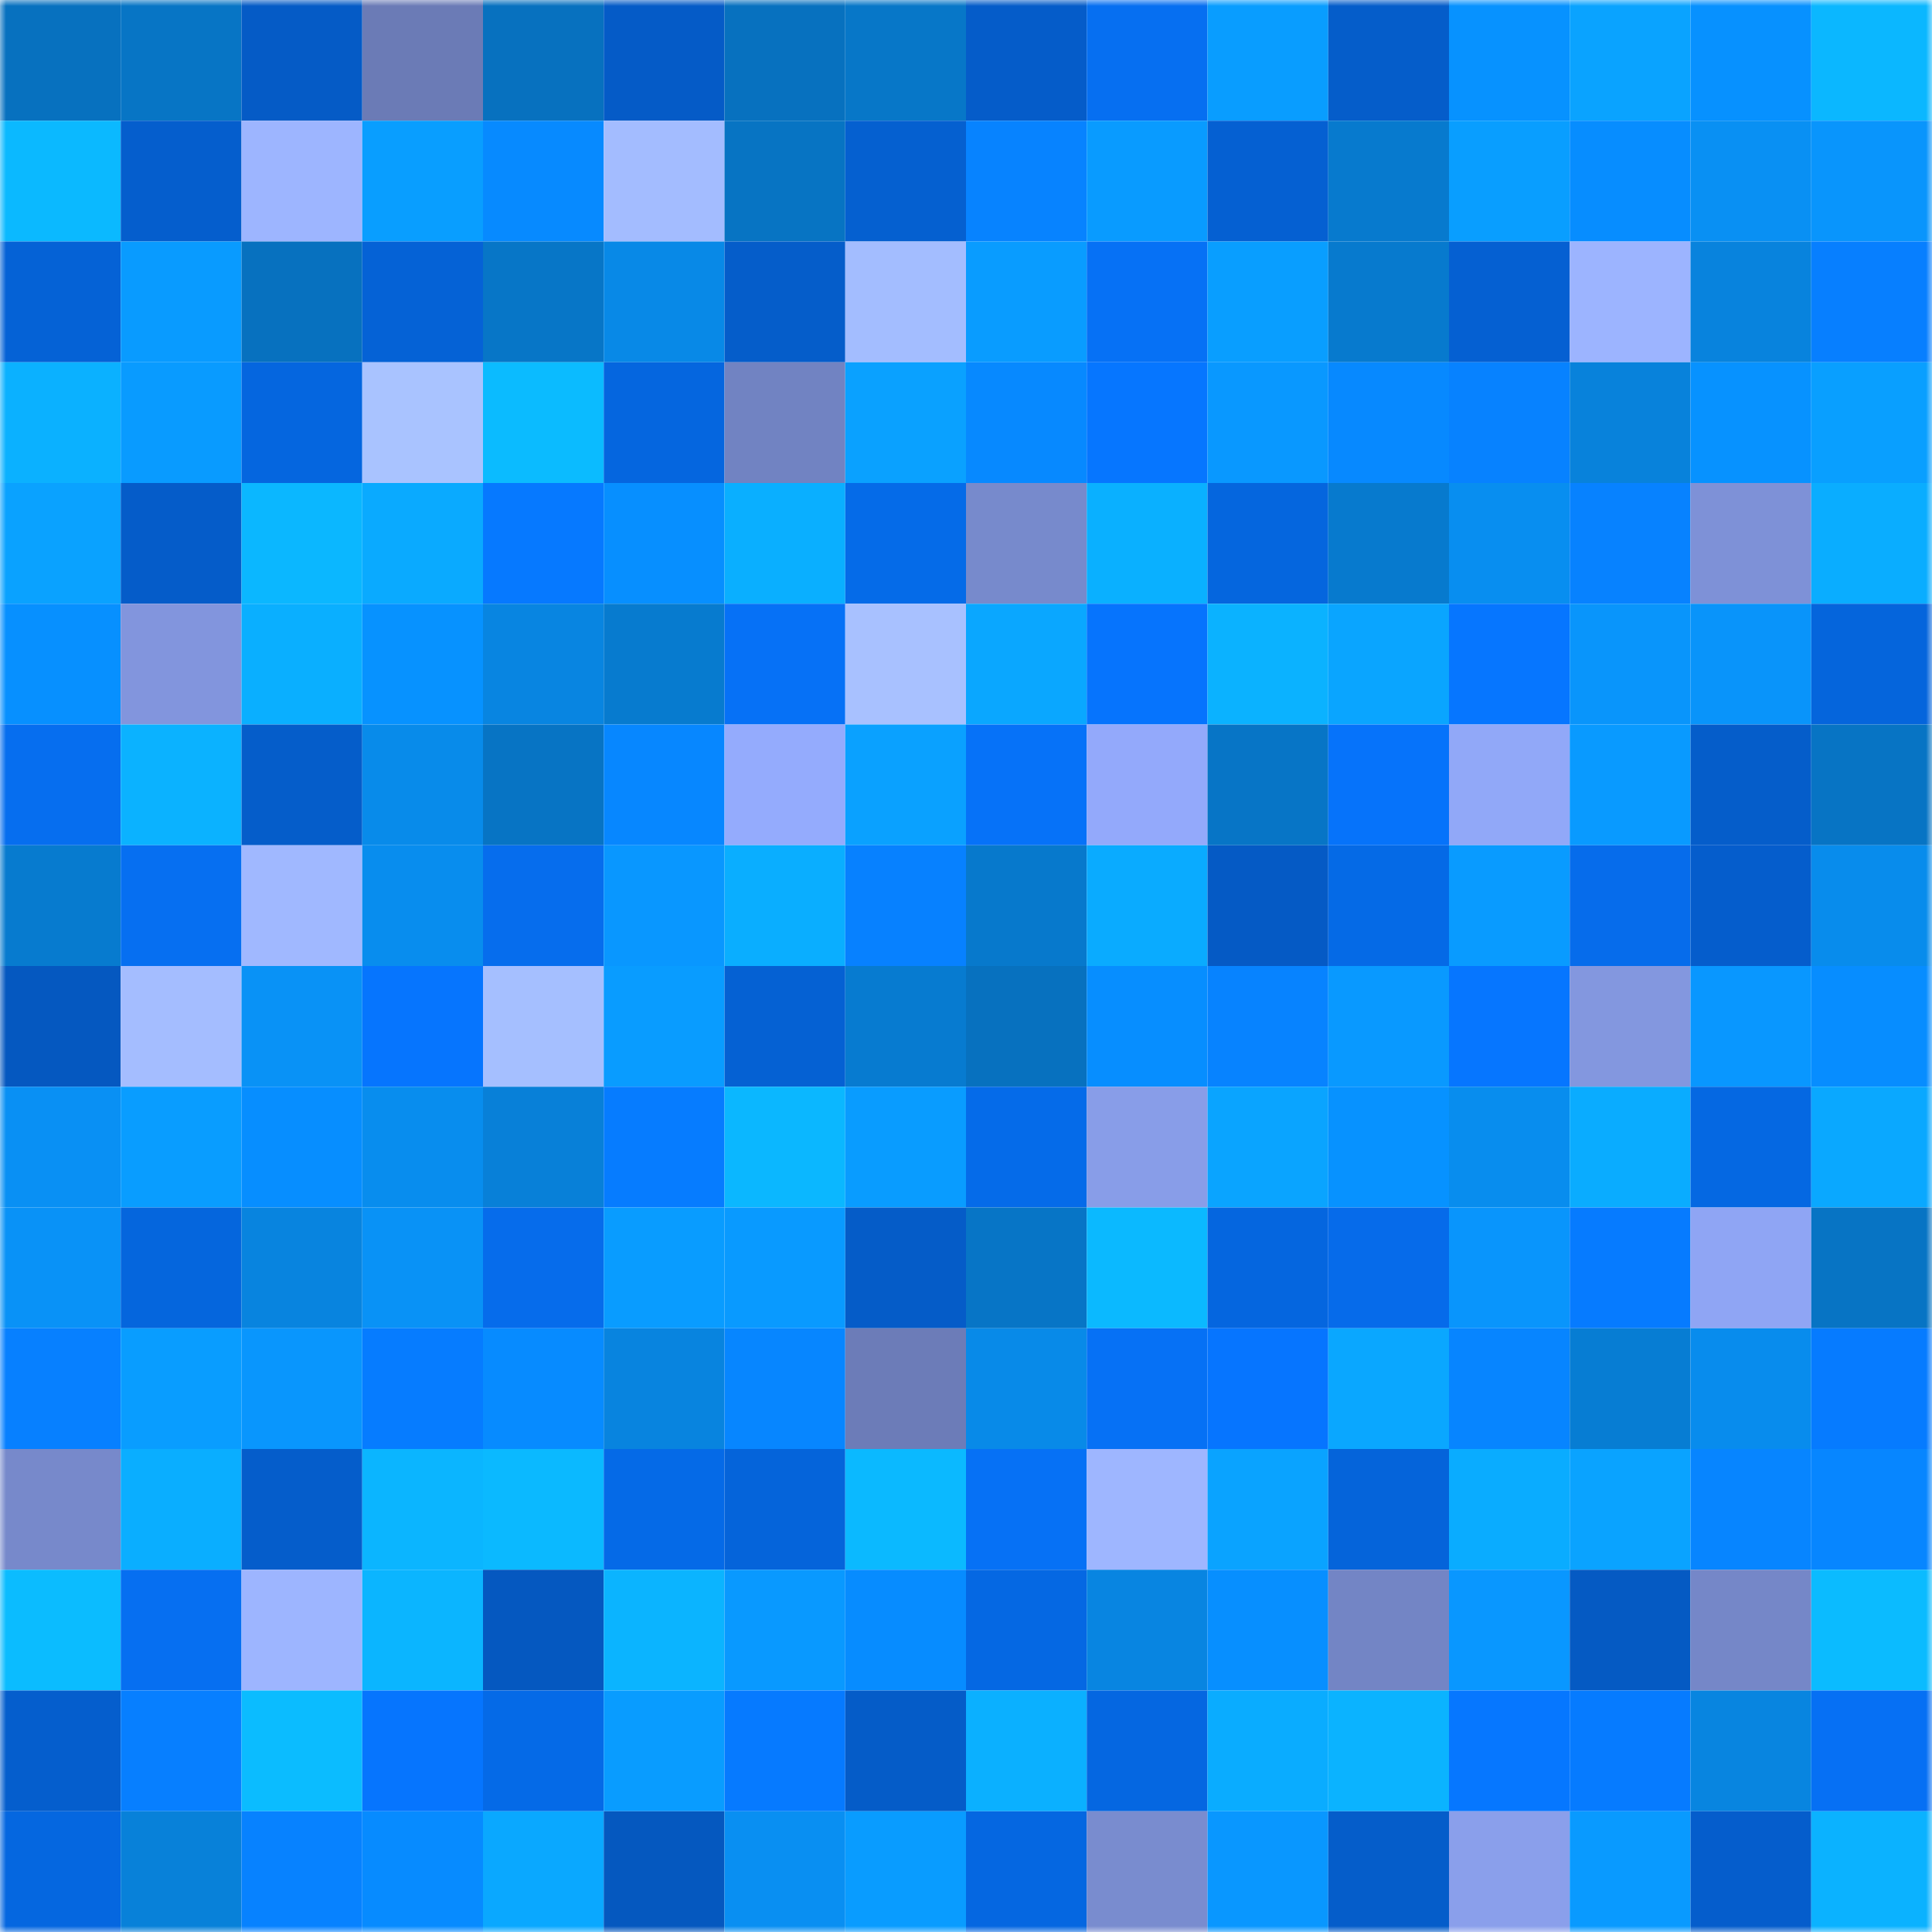 <svg viewBox="0 0 160 160" fill="none" role="img" xmlns="http://www.w3.org/2000/svg" width="240" height="240" name="ens%2Cynation.eth"><mask id="461907145" mask-type="alpha" maskUnits="userSpaceOnUse" x="0" y="0" width="160" height="160"><rect width="160" height="160" fill="#FFFFFF"></rect></mask><g mask="url(#461907145)"><rect x="0" y="0" width="10" height="10" fill="#0771bf"></rect><rect x="10" y="0" width="10" height="10" fill="#0775c5"></rect><rect x="20" y="0" width="10" height="10" fill="#055bc6"></rect><rect x="30" y="0" width="10" height="10" fill="#6b7bb6"></rect><rect x="40" y="0" width="10" height="10" fill="#0771bf"></rect><rect x="50" y="0" width="10" height="10" fill="#055bc7"></rect><rect x="60" y="0" width="10" height="10" fill="#0771bf"></rect><rect x="70" y="0" width="10" height="10" fill="#0777c8"></rect><rect x="80" y="0" width="10" height="10" fill="#055cc9"></rect><rect x="90" y="0" width="10" height="10" fill="#066ff1"></rect><rect x="100" y="0" width="10" height="10" fill="#099dff"></rect><rect x="110" y="0" width="10" height="10" fill="#055dca"></rect><rect x="120" y="0" width="10" height="10" fill="#0792ff"></rect><rect x="130" y="0" width="10" height="10" fill="#0aa3ff"></rect><rect x="140" y="0" width="10" height="10" fill="#0791ff"></rect><rect x="150" y="0" width="10" height="10" fill="#0bb7ff"></rect><rect x="0" y="10" width="10" height="10" fill="#0bb9ff"></rect><rect x="10" y="10" width="10" height="10" fill="#055ecd"></rect><rect x="20" y="10" width="10" height="10" fill="#9db5ff"></rect><rect x="30" y="10" width="10" height="10" fill="#099eff"></rect><rect x="40" y="10" width="10" height="10" fill="#078aff"></rect><rect x="50" y="10" width="10" height="10" fill="#a3bcff"></rect><rect x="60" y="10" width="10" height="10" fill="#0774c3"></rect><rect x="70" y="10" width="10" height="10" fill="#0560d0"></rect><rect x="80" y="10" width="10" height="10" fill="#0783ff"></rect><rect x="90" y="10" width="10" height="10" fill="#099bff"></rect><rect x="100" y="10" width="10" height="10" fill="#0560d2"></rect><rect x="110" y="10" width="10" height="10" fill="#077ace"></rect><rect x="120" y="10" width="10" height="10" fill="#099eff"></rect><rect x="130" y="10" width="10" height="10" fill="#078dff"></rect><rect x="140" y="10" width="10" height="10" fill="#0990f3"></rect><rect x="150" y="10" width="10" height="10" fill="#0995fc"></rect><rect x="0" y="20" width="10" height="10" fill="#0562d6"></rect><rect x="10" y="20" width="10" height="10" fill="#099bff"></rect><rect x="20" y="20" width="10" height="10" fill="#0771bf"></rect><rect x="30" y="20" width="10" height="10" fill="#0562d6"></rect><rect x="40" y="20" width="10" height="10" fill="#0776c7"></rect><rect x="50" y="20" width="10" height="10" fill="#0889e7"></rect><rect x="60" y="20" width="10" height="10" fill="#055dca"></rect><rect x="70" y="20" width="10" height="10" fill="#a3bdff"></rect><rect x="80" y="20" width="10" height="10" fill="#099cff"></rect><rect x="90" y="20" width="10" height="10" fill="#0671f5"></rect><rect x="100" y="20" width="10" height="10" fill="#099eff"></rect><rect x="110" y="20" width="10" height="10" fill="#077ace"></rect><rect x="120" y="20" width="10" height="10" fill="#0560d2"></rect><rect x="130" y="20" width="10" height="10" fill="#9cb4ff"></rect><rect x="140" y="20" width="10" height="10" fill="#0883dd"></rect><rect x="150" y="20" width="10" height="10" fill="#077fff"></rect><rect x="0" y="30" width="10" height="10" fill="#0bb1ff"></rect><rect x="10" y="30" width="10" height="10" fill="#099bff"></rect><rect x="20" y="30" width="10" height="10" fill="#0566df"></rect><rect x="30" y="30" width="10" height="10" fill="#a9c3ff"></rect><rect x="40" y="30" width="10" height="10" fill="#0bbbff"></rect><rect x="50" y="30" width="10" height="10" fill="#0566df"></rect><rect x="60" y="30" width="10" height="10" fill="#7183c2"></rect><rect x="70" y="30" width="10" height="10" fill="#0aa1ff"></rect><rect x="80" y="30" width="10" height="10" fill="#0789ff"></rect><rect x="90" y="30" width="10" height="10" fill="#0676ff"></rect><rect x="100" y="30" width="10" height="10" fill="#0998ff"></rect><rect x="110" y="30" width="10" height="10" fill="#0789ff"></rect><rect x="120" y="30" width="10" height="10" fill="#0782ff"></rect><rect x="130" y="30" width="10" height="10" fill="#0882db"></rect><rect x="140" y="30" width="10" height="10" fill="#0792ff"></rect><rect x="150" y="30" width="10" height="10" fill="#099fff"></rect><rect x="0" y="40" width="10" height="10" fill="#0aa2ff"></rect><rect x="10" y="40" width="10" height="10" fill="#055cc9"></rect><rect x="20" y="40" width="10" height="10" fill="#0bb7ff"></rect><rect x="30" y="40" width="10" height="10" fill="#0aaaff"></rect><rect x="40" y="40" width="10" height="10" fill="#0679ff"></rect><rect x="50" y="40" width="10" height="10" fill="#078fff"></rect><rect x="60" y="40" width="10" height="10" fill="#0aafff"></rect><rect x="70" y="40" width="10" height="10" fill="#056be8"></rect><rect x="80" y="40" width="10" height="10" fill="#778acc"></rect><rect x="90" y="40" width="10" height="10" fill="#0ab0ff"></rect><rect x="100" y="40" width="10" height="10" fill="#0566de"></rect><rect x="110" y="40" width="10" height="10" fill="#077ace"></rect><rect x="120" y="40" width="10" height="10" fill="#088ef0"></rect><rect x="130" y="40" width="10" height="10" fill="#0782ff"></rect><rect x="140" y="40" width="10" height="10" fill="#7e91d7"></rect><rect x="150" y="40" width="10" height="10" fill="#0aadff"></rect><rect x="0" y="50" width="10" height="10" fill="#0790ff"></rect><rect x="10" y="50" width="10" height="10" fill="#8295dd"></rect><rect x="20" y="50" width="10" height="10" fill="#0aafff"></rect><rect x="30" y="50" width="10" height="10" fill="#0792ff"></rect><rect x="40" y="50" width="10" height="10" fill="#0885e1"></rect><rect x="50" y="50" width="10" height="10" fill="#077bcf"></rect><rect x="60" y="50" width="10" height="10" fill="#0671f6"></rect><rect x="70" y="50" width="10" height="10" fill="#a8c1ff"></rect><rect x="80" y="50" width="10" height="10" fill="#0aa7ff"></rect><rect x="90" y="50" width="10" height="10" fill="#0674fd"></rect><rect x="100" y="50" width="10" height="10" fill="#0bb2ff"></rect><rect x="110" y="50" width="10" height="10" fill="#0aa5ff"></rect><rect x="120" y="50" width="10" height="10" fill="#0676ff"></rect><rect x="130" y="50" width="10" height="10" fill="#0995fb"></rect><rect x="140" y="50" width="10" height="10" fill="#0994fa"></rect><rect x="150" y="50" width="10" height="10" fill="#0565dc"></rect><rect x="0" y="60" width="10" height="10" fill="#066eef"></rect><rect x="10" y="60" width="10" height="10" fill="#0bb2ff"></rect><rect x="20" y="60" width="10" height="10" fill="#055dca"></rect><rect x="30" y="60" width="10" height="10" fill="#088bea"></rect><rect x="40" y="60" width="10" height="10" fill="#0774c4"></rect><rect x="50" y="60" width="10" height="10" fill="#0787ff"></rect><rect x="60" y="60" width="10" height="10" fill="#94abfd"></rect><rect x="70" y="60" width="10" height="10" fill="#0aa1ff"></rect><rect x="80" y="60" width="10" height="10" fill="#0672f8"></rect><rect x="90" y="60" width="10" height="10" fill="#93a9fb"></rect><rect x="100" y="60" width="10" height="10" fill="#0775c6"></rect><rect x="110" y="60" width="10" height="10" fill="#0673fa"></rect><rect x="120" y="60" width="10" height="10" fill="#91a8f8"></rect><rect x="130" y="60" width="10" height="10" fill="#099aff"></rect><rect x="140" y="60" width="10" height="10" fill="#055dca"></rect><rect x="150" y="60" width="10" height="10" fill="#0774c4"></rect><rect x="0" y="70" width="10" height="10" fill="#077bcf"></rect><rect x="10" y="70" width="10" height="10" fill="#066ff1"></rect><rect x="20" y="70" width="10" height="10" fill="#a0b8ff"></rect><rect x="30" y="70" width="10" height="10" fill="#088dee"></rect><rect x="40" y="70" width="10" height="10" fill="#066ded"></rect><rect x="50" y="70" width="10" height="10" fill="#0997ff"></rect><rect x="60" y="70" width="10" height="10" fill="#0aaeff"></rect><rect x="70" y="70" width="10" height="10" fill="#0781ff"></rect><rect x="80" y="70" width="10" height="10" fill="#0779cc"></rect><rect x="90" y="70" width="10" height="10" fill="#0aabff"></rect><rect x="100" y="70" width="10" height="10" fill="#055ac5"></rect><rect x="110" y="70" width="10" height="10" fill="#056ae6"></rect><rect x="120" y="70" width="10" height="10" fill="#099bff"></rect><rect x="130" y="70" width="10" height="10" fill="#066ceb"></rect><rect x="140" y="70" width="10" height="10" fill="#055dcc"></rect><rect x="150" y="70" width="10" height="10" fill="#088cec"></rect><rect x="0" y="80" width="10" height="10" fill="#0558c0"></rect><rect x="10" y="80" width="10" height="10" fill="#a4bdff"></rect><rect x="20" y="80" width="10" height="10" fill="#0992f6"></rect><rect x="30" y="80" width="10" height="10" fill="#0675fe"></rect><rect x="40" y="80" width="10" height="10" fill="#a5bfff"></rect><rect x="50" y="80" width="10" height="10" fill="#099cff"></rect><rect x="60" y="80" width="10" height="10" fill="#0561d3"></rect><rect x="70" y="80" width="10" height="10" fill="#077bd0"></rect><rect x="80" y="80" width="10" height="10" fill="#0771bf"></rect><rect x="90" y="80" width="10" height="10" fill="#078eff"></rect><rect x="100" y="80" width="10" height="10" fill="#0783ff"></rect><rect x="110" y="80" width="10" height="10" fill="#0999ff"></rect><rect x="120" y="80" width="10" height="10" fill="#0676ff"></rect><rect x="130" y="80" width="10" height="10" fill="#8397df"></rect><rect x="140" y="80" width="10" height="10" fill="#0997ff"></rect><rect x="150" y="80" width="10" height="10" fill="#078dff"></rect><rect x="0" y="90" width="10" height="10" fill="#0990f4"></rect><rect x="10" y="90" width="10" height="10" fill="#099dff"></rect><rect x="20" y="90" width="10" height="10" fill="#078eff"></rect><rect x="30" y="90" width="10" height="10" fill="#088dee"></rect><rect x="40" y="90" width="10" height="10" fill="#0880d8"></rect><rect x="50" y="90" width="10" height="10" fill="#067cff"></rect><rect x="60" y="90" width="10" height="10" fill="#0bb7ff"></rect><rect x="70" y="90" width="10" height="10" fill="#099cff"></rect><rect x="80" y="90" width="10" height="10" fill="#056be9"></rect><rect x="90" y="90" width="10" height="10" fill="#889de8"></rect><rect x="100" y="90" width="10" height="10" fill="#0aa4ff"></rect><rect x="110" y="90" width="10" height="10" fill="#0792ff"></rect><rect x="120" y="90" width="10" height="10" fill="#088dee"></rect><rect x="130" y="90" width="10" height="10" fill="#0aacff"></rect><rect x="140" y="90" width="10" height="10" fill="#0568e2"></rect><rect x="150" y="90" width="10" height="10" fill="#0aa8ff"></rect><rect x="0" y="100" width="10" height="10" fill="#0992f7"></rect><rect x="10" y="100" width="10" height="10" fill="#0566dd"></rect><rect x="20" y="100" width="10" height="10" fill="#0884df"></rect><rect x="30" y="100" width="10" height="10" fill="#0992f6"></rect><rect x="40" y="100" width="10" height="10" fill="#066ceb"></rect><rect x="50" y="100" width="10" height="10" fill="#099cff"></rect><rect x="60" y="100" width="10" height="10" fill="#099aff"></rect><rect x="70" y="100" width="10" height="10" fill="#055cc8"></rect><rect x="80" y="100" width="10" height="10" fill="#0775c6"></rect><rect x="90" y="100" width="10" height="10" fill="#0bb9ff"></rect><rect x="100" y="100" width="10" height="10" fill="#0566df"></rect><rect x="110" y="100" width="10" height="10" fill="#066bea"></rect><rect x="120" y="100" width="10" height="10" fill="#0995fc"></rect><rect x="130" y="100" width="10" height="10" fill="#067bff"></rect><rect x="140" y="100" width="10" height="10" fill="#8fa5f4"></rect><rect x="150" y="100" width="10" height="10" fill="#0774c4"></rect><rect x="0" y="110" width="10" height="10" fill="#0780ff"></rect><rect x="10" y="110" width="10" height="10" fill="#099dff"></rect><rect x="20" y="110" width="10" height="10" fill="#0996fd"></rect><rect x="30" y="110" width="10" height="10" fill="#067cff"></rect><rect x="40" y="110" width="10" height="10" fill="#078bff"></rect><rect x="50" y="110" width="10" height="10" fill="#0884df"></rect><rect x="60" y="110" width="10" height="10" fill="#0786ff"></rect><rect x="70" y="110" width="10" height="10" fill="#6c7cb8"></rect><rect x="80" y="110" width="10" height="10" fill="#088ae8"></rect><rect x="90" y="110" width="10" height="10" fill="#0671f5"></rect><rect x="100" y="110" width="10" height="10" fill="#0675ff"></rect><rect x="110" y="110" width="10" height="10" fill="#0aa7ff"></rect><rect x="120" y="110" width="10" height="10" fill="#0785ff"></rect><rect x="130" y="110" width="10" height="10" fill="#077dd3"></rect><rect x="140" y="110" width="10" height="10" fill="#088ced"></rect><rect x="150" y="110" width="10" height="10" fill="#067bff"></rect><rect x="0" y="120" width="10" height="10" fill="#7789cb"></rect><rect x="10" y="120" width="10" height="10" fill="#0aaeff"></rect><rect x="20" y="120" width="10" height="10" fill="#055dcb"></rect><rect x="30" y="120" width="10" height="10" fill="#0bb5ff"></rect><rect x="40" y="120" width="10" height="10" fill="#0bb9ff"></rect><rect x="50" y="120" width="10" height="10" fill="#056ae7"></rect><rect x="60" y="120" width="10" height="10" fill="#0564da"></rect><rect x="70" y="120" width="10" height="10" fill="#0bb9ff"></rect><rect x="80" y="120" width="10" height="10" fill="#0671f5"></rect><rect x="90" y="120" width="10" height="10" fill="#9eb6ff"></rect><rect x="100" y="120" width="10" height="10" fill="#0aa3ff"></rect><rect x="110" y="120" width="10" height="10" fill="#0564da"></rect><rect x="120" y="120" width="10" height="10" fill="#0aacff"></rect><rect x="130" y="120" width="10" height="10" fill="#0aa3ff"></rect><rect x="140" y="120" width="10" height="10" fill="#0785ff"></rect><rect x="150" y="120" width="10" height="10" fill="#0786ff"></rect><rect x="0" y="130" width="10" height="10" fill="#0bbcff"></rect><rect x="10" y="130" width="10" height="10" fill="#066ff1"></rect><rect x="20" y="130" width="10" height="10" fill="#9db5ff"></rect><rect x="30" y="130" width="10" height="10" fill="#0bb5ff"></rect><rect x="40" y="130" width="10" height="10" fill="#0558c0"></rect><rect x="50" y="130" width="10" height="10" fill="#0bb4ff"></rect><rect x="60" y="130" width="10" height="10" fill="#0999ff"></rect><rect x="70" y="130" width="10" height="10" fill="#078cff"></rect><rect x="80" y="130" width="10" height="10" fill="#0568e3"></rect><rect x="90" y="130" width="10" height="10" fill="#0885e1"></rect><rect x="100" y="130" width="10" height="10" fill="#078fff"></rect><rect x="110" y="130" width="10" height="10" fill="#7385c5"></rect><rect x="120" y="130" width="10" height="10" fill="#0997ff"></rect><rect x="130" y="130" width="10" height="10" fill="#055ac3"></rect><rect x="140" y="130" width="10" height="10" fill="#7587c8"></rect><rect x="150" y="130" width="10" height="10" fill="#0bbbff"></rect><rect x="0" y="140" width="10" height="10" fill="#055ecd"></rect><rect x="10" y="140" width="10" height="10" fill="#077fff"></rect><rect x="20" y="140" width="10" height="10" fill="#0bbcff"></rect><rect x="30" y="140" width="10" height="10" fill="#0675fe"></rect><rect x="40" y="140" width="10" height="10" fill="#056ae7"></rect><rect x="50" y="140" width="10" height="10" fill="#099cff"></rect><rect x="60" y="140" width="10" height="10" fill="#067aff"></rect><rect x="70" y="140" width="10" height="10" fill="#055cc8"></rect><rect x="80" y="140" width="10" height="10" fill="#0bb0ff"></rect><rect x="90" y="140" width="10" height="10" fill="#0567e1"></rect><rect x="100" y="140" width="10" height="10" fill="#0aacff"></rect><rect x="110" y="140" width="10" height="10" fill="#0bb3ff"></rect><rect x="120" y="140" width="10" height="10" fill="#0677ff"></rect><rect x="130" y="140" width="10" height="10" fill="#067bff"></rect><rect x="140" y="140" width="10" height="10" fill="#0885e0"></rect><rect x="150" y="140" width="10" height="10" fill="#0670f4"></rect><rect x="0" y="150" width="10" height="10" fill="#0567e0"></rect><rect x="10" y="150" width="10" height="10" fill="#0881d9"></rect><rect x="20" y="150" width="10" height="10" fill="#0782ff"></rect><rect x="30" y="150" width="10" height="10" fill="#078bff"></rect><rect x="40" y="150" width="10" height="10" fill="#0aa8ff"></rect><rect x="50" y="150" width="10" height="10" fill="#0558bf"></rect><rect x="60" y="150" width="10" height="10" fill="#098ff2"></rect><rect x="70" y="150" width="10" height="10" fill="#099cff"></rect><rect x="80" y="150" width="10" height="10" fill="#0567e1"></rect><rect x="90" y="150" width="10" height="10" fill="#798ccf"></rect><rect x="100" y="150" width="10" height="10" fill="#0997ff"></rect><rect x="110" y="150" width="10" height="10" fill="#055dca"></rect><rect x="120" y="150" width="10" height="10" fill="#8a9feb"></rect><rect x="130" y="150" width="10" height="10" fill="#099aff"></rect><rect x="140" y="150" width="10" height="10" fill="#055dcc"></rect><rect x="150" y="150" width="10" height="10" fill="#0bb2ff"></rect></g></svg>